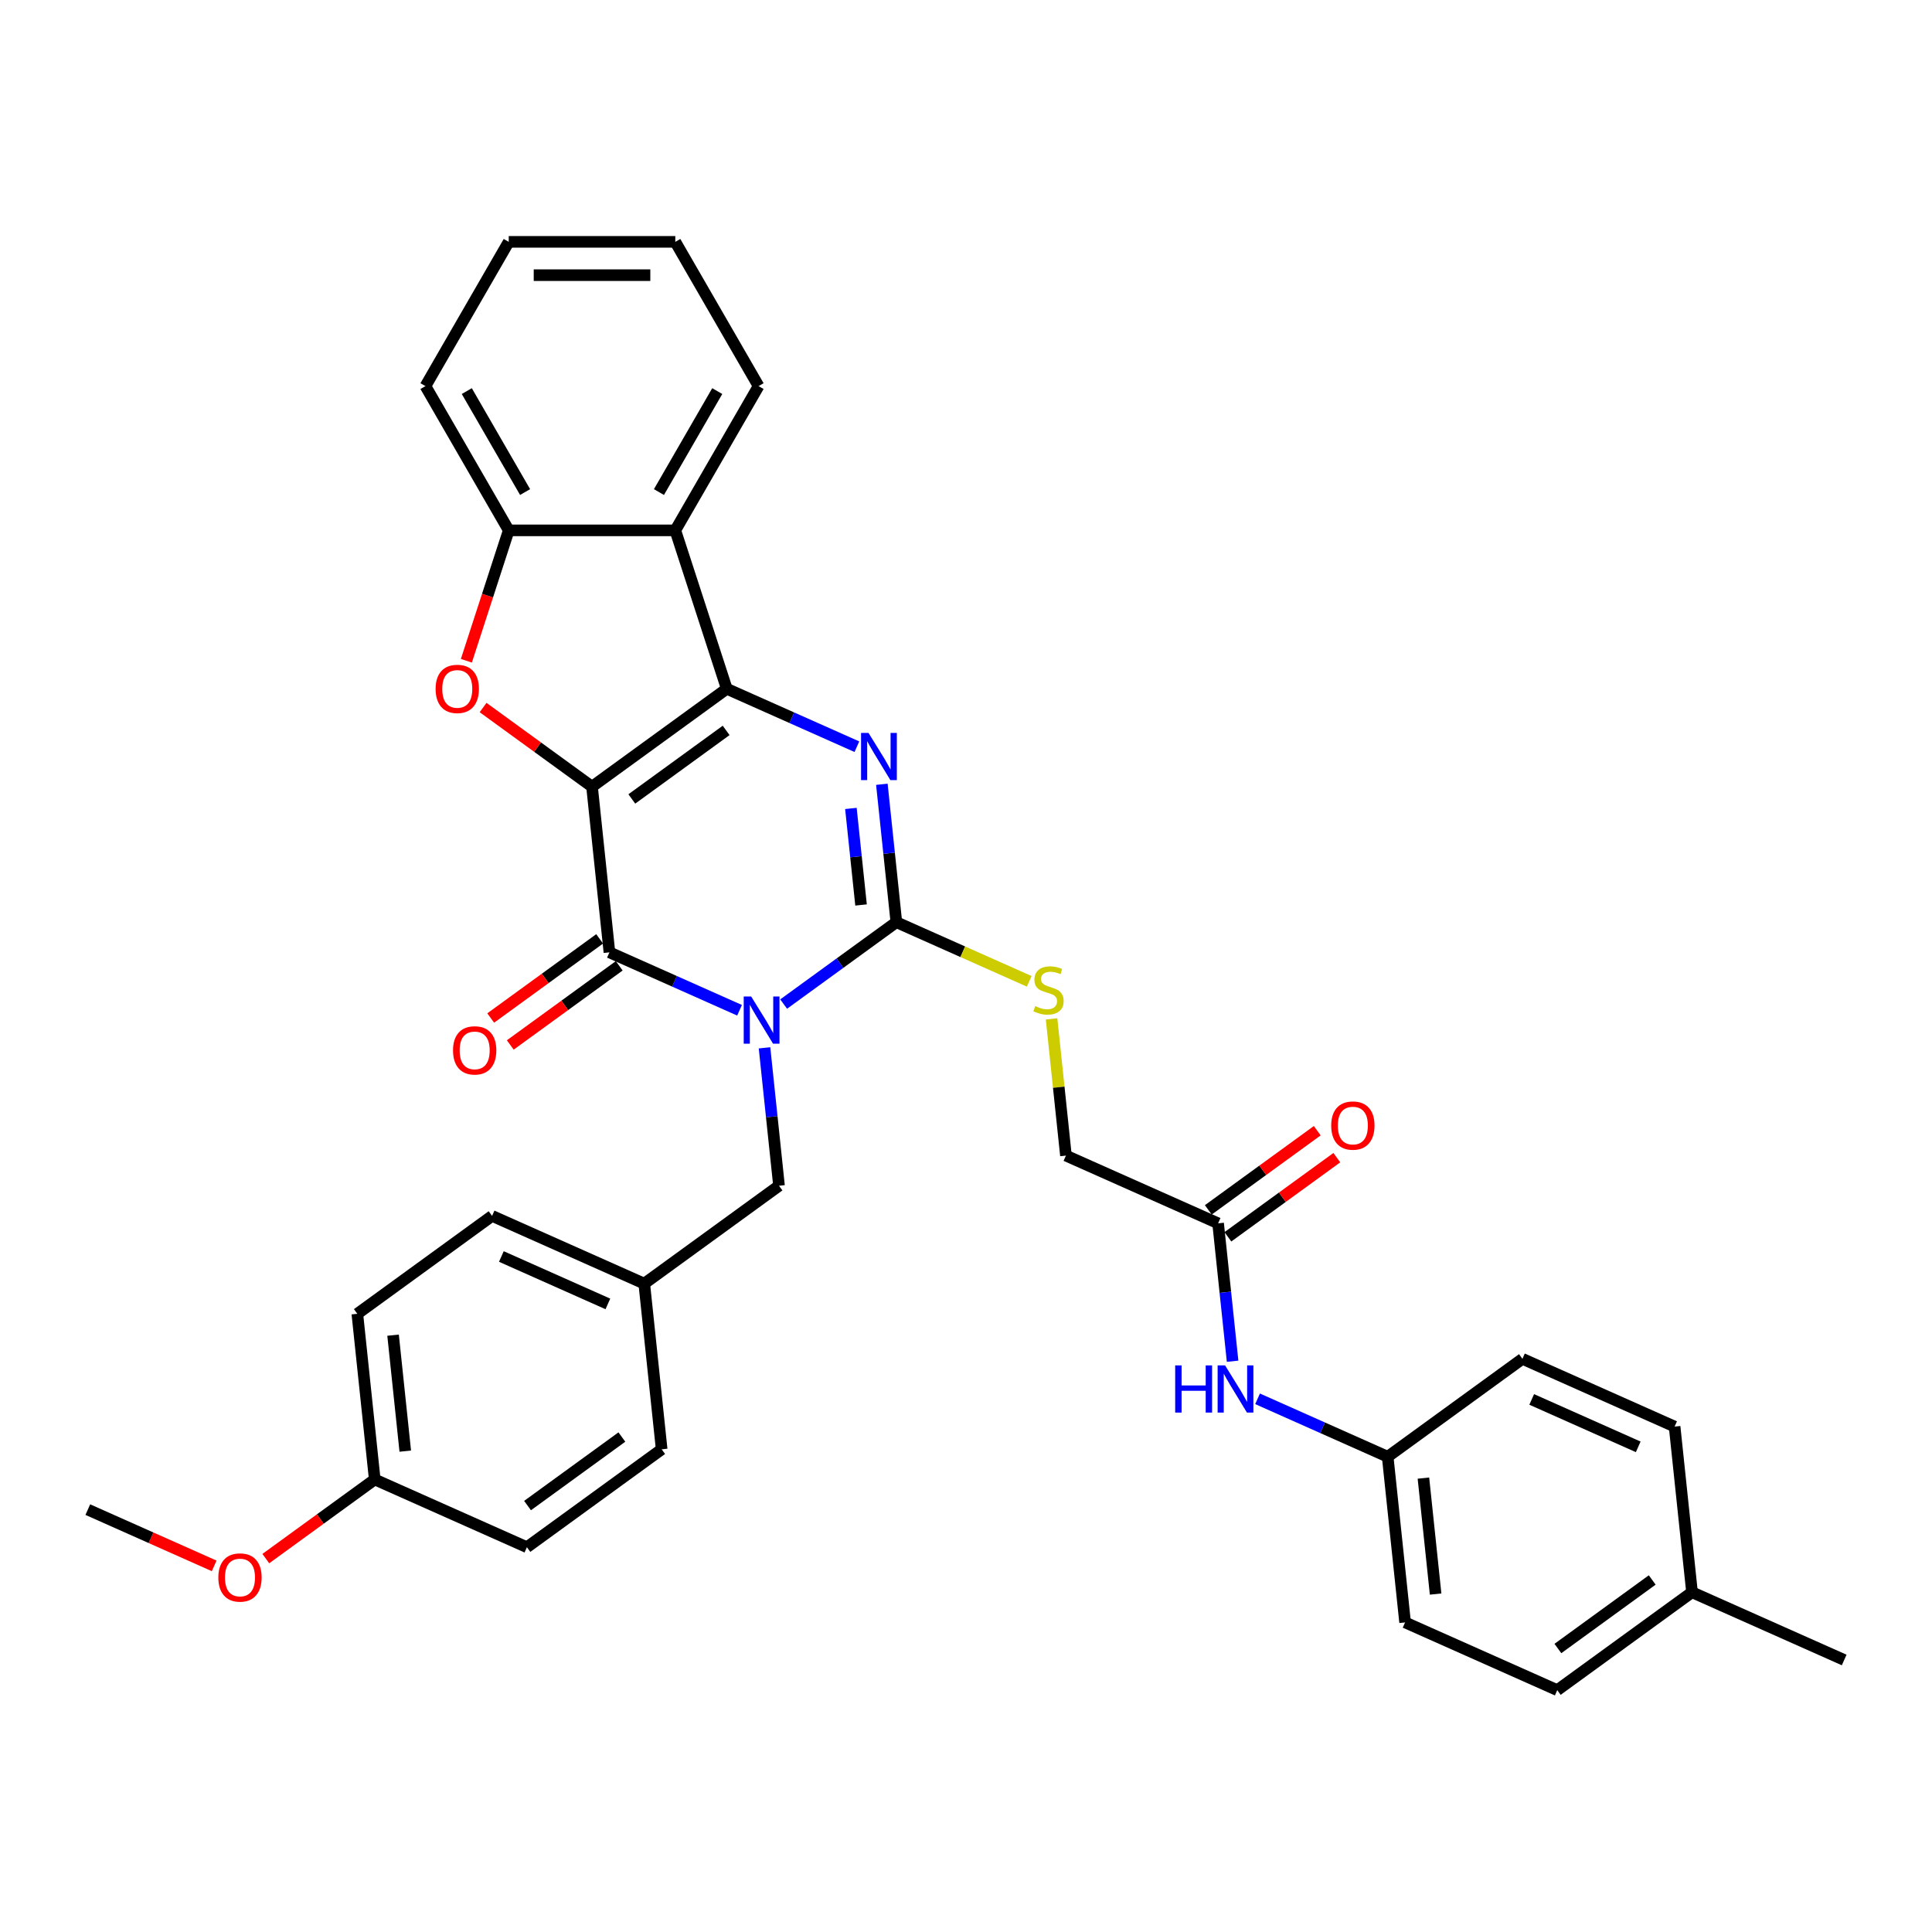 <?xml version='1.0' encoding='iso-8859-1'?>
<svg version='1.1' baseProfile='full'
              xmlns='http://www.w3.org/2000/svg'
                      xmlns:rdkit='http://www.rdkit.org/xml'
                      xmlns:xlink='http://www.w3.org/1999/xlink'
                  xml:space='preserve'
width='1000px' height='1000px' viewBox='0 0 1000 1000'>
<!-- END OF HEADER -->
<rect style='opacity:1.0;fill:#FFFFFF;stroke:none' width='1000' height='1000' x='0' y='0'> </rect>
<path class='bond-1' d='M 306.429,407.185 L 376.179,356.509' style='fill:none;fill-rule:evenodd;stroke:#000000;stroke-width:6px;stroke-linecap:butt;stroke-linejoin:miter;stroke-opacity:1' />
<path class='bond-1' d='M 327.027,413.534 L 375.851,378.061' style='fill:none;fill-rule:evenodd;stroke:#000000;stroke-width:6px;stroke-linecap:butt;stroke-linejoin:miter;stroke-opacity:1' />
<path class='bond-2' d='M 306.429,407.185 L 315.441,492.928' style='fill:none;fill-rule:evenodd;stroke:#000000;stroke-width:6px;stroke-linecap:butt;stroke-linejoin:miter;stroke-opacity:1' />
<path class='bond-5' d='M 306.429,407.185 L 278.236,386.702' style='fill:none;fill-rule:evenodd;stroke:#000000;stroke-width:6px;stroke-linecap:butt;stroke-linejoin:miter;stroke-opacity:1' />
<path class='bond-5' d='M 278.236,386.702 L 250.043,366.218' style='fill:none;fill-rule:evenodd;stroke:#FF0000;stroke-width:6px;stroke-linecap:butt;stroke-linejoin:miter;stroke-opacity:1' />
<path class='bond-0' d='M 382.788,522.913 L 349.114,507.921' style='fill:none;fill-rule:evenodd;stroke:#0000FF;stroke-width:6px;stroke-linecap:butt;stroke-linejoin:miter;stroke-opacity:1' />
<path class='bond-0' d='M 349.114,507.921 L 315.441,492.928' style='fill:none;fill-rule:evenodd;stroke:#000000;stroke-width:6px;stroke-linecap:butt;stroke-linejoin:miter;stroke-opacity:1' />
<path class='bond-3' d='M 405.617,519.702 L 434.785,498.51' style='fill:none;fill-rule:evenodd;stroke:#0000FF;stroke-width:6px;stroke-linecap:butt;stroke-linejoin:miter;stroke-opacity:1' />
<path class='bond-3' d='M 434.785,498.51 L 463.952,477.319' style='fill:none;fill-rule:evenodd;stroke:#000000;stroke-width:6px;stroke-linecap:butt;stroke-linejoin:miter;stroke-opacity:1' />
<path class='bond-9' d='M 395.712,542.359 L 399.463,578.048' style='fill:none;fill-rule:evenodd;stroke:#0000FF;stroke-width:6px;stroke-linecap:butt;stroke-linejoin:miter;stroke-opacity:1' />
<path class='bond-9' d='M 399.463,578.048 L 403.215,613.738' style='fill:none;fill-rule:evenodd;stroke:#000000;stroke-width:6px;stroke-linecap:butt;stroke-linejoin:miter;stroke-opacity:1' />
<path class='bond-4' d='M 376.179,356.509 L 409.852,371.502' style='fill:none;fill-rule:evenodd;stroke:#000000;stroke-width:6px;stroke-linecap:butt;stroke-linejoin:miter;stroke-opacity:1' />
<path class='bond-4' d='M 409.852,371.502 L 443.525,386.494' style='fill:none;fill-rule:evenodd;stroke:#0000FF;stroke-width:6px;stroke-linecap:butt;stroke-linejoin:miter;stroke-opacity:1' />
<path class='bond-6' d='M 376.179,356.509 L 349.537,274.514' style='fill:none;fill-rule:evenodd;stroke:#000000;stroke-width:6px;stroke-linecap:butt;stroke-linejoin:miter;stroke-opacity:1' />
<path class='bond-11' d='M 310.373,485.953 L 282.18,506.437' style='fill:none;fill-rule:evenodd;stroke:#000000;stroke-width:6px;stroke-linecap:butt;stroke-linejoin:miter;stroke-opacity:1' />
<path class='bond-11' d='M 282.18,506.437 L 253.987,526.92' style='fill:none;fill-rule:evenodd;stroke:#FF0000;stroke-width:6px;stroke-linecap:butt;stroke-linejoin:miter;stroke-opacity:1' />
<path class='bond-11' d='M 320.509,499.903 L 292.316,520.387' style='fill:none;fill-rule:evenodd;stroke:#000000;stroke-width:6px;stroke-linecap:butt;stroke-linejoin:miter;stroke-opacity:1' />
<path class='bond-11' d='M 292.316,520.387 L 264.122,540.87' style='fill:none;fill-rule:evenodd;stroke:#FF0000;stroke-width:6px;stroke-linecap:butt;stroke-linejoin:miter;stroke-opacity:1' />
<path class='bond-8' d='M 463.952,477.319 L 498.341,492.63' style='fill:none;fill-rule:evenodd;stroke:#000000;stroke-width:6px;stroke-linecap:butt;stroke-linejoin:miter;stroke-opacity:1' />
<path class='bond-8' d='M 498.341,492.63 L 532.73,507.941' style='fill:none;fill-rule:evenodd;stroke:#CCCC00;stroke-width:6px;stroke-linecap:butt;stroke-linejoin:miter;stroke-opacity:1' />
<path class='bond-35' d='M 463.952,477.319 L 460.201,441.629' style='fill:none;fill-rule:evenodd;stroke:#000000;stroke-width:6px;stroke-linecap:butt;stroke-linejoin:miter;stroke-opacity:1' />
<path class='bond-35' d='M 460.201,441.629 L 456.45,405.94' style='fill:none;fill-rule:evenodd;stroke:#0000FF;stroke-width:6px;stroke-linecap:butt;stroke-linejoin:miter;stroke-opacity:1' />
<path class='bond-35' d='M 445.678,468.415 L 443.052,443.432' style='fill:none;fill-rule:evenodd;stroke:#000000;stroke-width:6px;stroke-linecap:butt;stroke-linejoin:miter;stroke-opacity:1' />
<path class='bond-35' d='M 443.052,443.432 L 440.427,418.449' style='fill:none;fill-rule:evenodd;stroke:#0000FF;stroke-width:6px;stroke-linecap:butt;stroke-linejoin:miter;stroke-opacity:1' />
<path class='bond-7' d='M 241.391,342.008 L 252.356,308.261' style='fill:none;fill-rule:evenodd;stroke:#FF0000;stroke-width:6px;stroke-linecap:butt;stroke-linejoin:miter;stroke-opacity:1' />
<path class='bond-7' d='M 252.356,308.261 L 263.321,274.514' style='fill:none;fill-rule:evenodd;stroke:#000000;stroke-width:6px;stroke-linecap:butt;stroke-linejoin:miter;stroke-opacity:1' />
<path class='bond-19' d='M 349.537,274.514 L 392.644,199.849' style='fill:none;fill-rule:evenodd;stroke:#000000;stroke-width:6px;stroke-linecap:butt;stroke-linejoin:miter;stroke-opacity:1' />
<path class='bond-19' d='M 341.07,254.692 L 371.245,202.427' style='fill:none;fill-rule:evenodd;stroke:#000000;stroke-width:6px;stroke-linecap:butt;stroke-linejoin:miter;stroke-opacity:1' />
<path class='bond-34' d='M 349.537,274.514 L 263.321,274.514' style='fill:none;fill-rule:evenodd;stroke:#000000;stroke-width:6px;stroke-linecap:butt;stroke-linejoin:miter;stroke-opacity:1' />
<path class='bond-28' d='M 263.321,274.514 L 220.214,199.849' style='fill:none;fill-rule:evenodd;stroke:#000000;stroke-width:6px;stroke-linecap:butt;stroke-linejoin:miter;stroke-opacity:1' />
<path class='bond-28' d='M 271.788,254.692 L 241.613,202.427' style='fill:none;fill-rule:evenodd;stroke:#000000;stroke-width:6px;stroke-linecap:butt;stroke-linejoin:miter;stroke-opacity:1' />
<path class='bond-14' d='M 544.289,527.37 L 548.007,562.75' style='fill:none;fill-rule:evenodd;stroke:#CCCC00;stroke-width:6px;stroke-linecap:butt;stroke-linejoin:miter;stroke-opacity:1' />
<path class='bond-14' d='M 548.007,562.75 L 551.726,598.129' style='fill:none;fill-rule:evenodd;stroke:#000000;stroke-width:6px;stroke-linecap:butt;stroke-linejoin:miter;stroke-opacity:1' />
<path class='bond-16' d='M 403.215,613.738 L 333.465,664.414' style='fill:none;fill-rule:evenodd;stroke:#000000;stroke-width:6px;stroke-linecap:butt;stroke-linejoin:miter;stroke-opacity:1' />
<path class='bond-10' d='M 630.487,633.196 L 551.726,598.129' style='fill:none;fill-rule:evenodd;stroke:#000000;stroke-width:6px;stroke-linecap:butt;stroke-linejoin:miter;stroke-opacity:1' />
<path class='bond-12' d='M 630.487,633.196 L 634.238,668.886' style='fill:none;fill-rule:evenodd;stroke:#000000;stroke-width:6px;stroke-linecap:butt;stroke-linejoin:miter;stroke-opacity:1' />
<path class='bond-12' d='M 634.238,668.886 L 637.99,704.575' style='fill:none;fill-rule:evenodd;stroke:#0000FF;stroke-width:6px;stroke-linecap:butt;stroke-linejoin:miter;stroke-opacity:1' />
<path class='bond-13' d='M 635.555,640.171 L 663.748,619.687' style='fill:none;fill-rule:evenodd;stroke:#000000;stroke-width:6px;stroke-linecap:butt;stroke-linejoin:miter;stroke-opacity:1' />
<path class='bond-13' d='M 663.748,619.687 L 691.941,599.204' style='fill:none;fill-rule:evenodd;stroke:#FF0000;stroke-width:6px;stroke-linecap:butt;stroke-linejoin:miter;stroke-opacity:1' />
<path class='bond-13' d='M 625.42,626.221 L 653.613,605.737' style='fill:none;fill-rule:evenodd;stroke:#000000;stroke-width:6px;stroke-linecap:butt;stroke-linejoin:miter;stroke-opacity:1' />
<path class='bond-13' d='M 653.613,605.737 L 681.806,585.254' style='fill:none;fill-rule:evenodd;stroke:#FF0000;stroke-width:6px;stroke-linecap:butt;stroke-linejoin:miter;stroke-opacity:1' />
<path class='bond-15' d='M 650.914,724.021 L 684.587,739.013' style='fill:none;fill-rule:evenodd;stroke:#0000FF;stroke-width:6px;stroke-linecap:butt;stroke-linejoin:miter;stroke-opacity:1' />
<path class='bond-15' d='M 684.587,739.013 L 718.261,754.006' style='fill:none;fill-rule:evenodd;stroke:#000000;stroke-width:6px;stroke-linecap:butt;stroke-linejoin:miter;stroke-opacity:1' />
<path class='bond-20' d='M 718.261,754.006 L 788.01,703.33' style='fill:none;fill-rule:evenodd;stroke:#000000;stroke-width:6px;stroke-linecap:butt;stroke-linejoin:miter;stroke-opacity:1' />
<path class='bond-21' d='M 718.261,754.006 L 727.273,839.749' style='fill:none;fill-rule:evenodd;stroke:#000000;stroke-width:6px;stroke-linecap:butt;stroke-linejoin:miter;stroke-opacity:1' />
<path class='bond-21' d='M 736.761,765.065 L 743.07,825.085' style='fill:none;fill-rule:evenodd;stroke:#000000;stroke-width:6px;stroke-linecap:butt;stroke-linejoin:miter;stroke-opacity:1' />
<path class='bond-22' d='M 333.465,664.414 L 342.477,750.157' style='fill:none;fill-rule:evenodd;stroke:#000000;stroke-width:6px;stroke-linecap:butt;stroke-linejoin:miter;stroke-opacity:1' />
<path class='bond-23' d='M 333.465,664.414 L 254.703,629.347' style='fill:none;fill-rule:evenodd;stroke:#000000;stroke-width:6px;stroke-linecap:butt;stroke-linejoin:miter;stroke-opacity:1' />
<path class='bond-23' d='M 314.637,674.906 L 259.504,650.36' style='fill:none;fill-rule:evenodd;stroke:#000000;stroke-width:6px;stroke-linecap:butt;stroke-linejoin:miter;stroke-opacity:1' />
<path class='bond-17' d='M 193.966,765.766 L 184.954,680.023' style='fill:none;fill-rule:evenodd;stroke:#000000;stroke-width:6px;stroke-linecap:butt;stroke-linejoin:miter;stroke-opacity:1' />
<path class='bond-17' d='M 209.763,751.102 L 203.454,691.082' style='fill:none;fill-rule:evenodd;stroke:#000000;stroke-width:6px;stroke-linecap:butt;stroke-linejoin:miter;stroke-opacity:1' />
<path class='bond-29' d='M 193.966,765.766 L 165.773,786.25' style='fill:none;fill-rule:evenodd;stroke:#000000;stroke-width:6px;stroke-linecap:butt;stroke-linejoin:miter;stroke-opacity:1' />
<path class='bond-29' d='M 165.773,786.25 L 137.579,806.733' style='fill:none;fill-rule:evenodd;stroke:#FF0000;stroke-width:6px;stroke-linecap:butt;stroke-linejoin:miter;stroke-opacity:1' />
<path class='bond-37' d='M 193.966,765.766 L 272.727,800.833' style='fill:none;fill-rule:evenodd;stroke:#000000;stroke-width:6px;stroke-linecap:butt;stroke-linejoin:miter;stroke-opacity:1' />
<path class='bond-18' d='M 875.784,824.14 L 806.034,874.816' style='fill:none;fill-rule:evenodd;stroke:#000000;stroke-width:6px;stroke-linecap:butt;stroke-linejoin:miter;stroke-opacity:1' />
<path class='bond-18' d='M 855.186,817.791 L 806.362,853.264' style='fill:none;fill-rule:evenodd;stroke:#000000;stroke-width:6px;stroke-linecap:butt;stroke-linejoin:miter;stroke-opacity:1' />
<path class='bond-30' d='M 875.784,824.14 L 954.545,859.206' style='fill:none;fill-rule:evenodd;stroke:#000000;stroke-width:6px;stroke-linecap:butt;stroke-linejoin:miter;stroke-opacity:1' />
<path class='bond-38' d='M 875.784,824.14 L 866.772,738.397' style='fill:none;fill-rule:evenodd;stroke:#000000;stroke-width:6px;stroke-linecap:butt;stroke-linejoin:miter;stroke-opacity:1' />
<path class='bond-32' d='M 392.644,199.849 L 349.537,125.184' style='fill:none;fill-rule:evenodd;stroke:#000000;stroke-width:6px;stroke-linecap:butt;stroke-linejoin:miter;stroke-opacity:1' />
<path class='bond-27' d='M 788.01,703.33 L 866.772,738.397' style='fill:none;fill-rule:evenodd;stroke:#000000;stroke-width:6px;stroke-linecap:butt;stroke-linejoin:miter;stroke-opacity:1' />
<path class='bond-27' d='M 792.811,724.342 L 847.944,748.889' style='fill:none;fill-rule:evenodd;stroke:#000000;stroke-width:6px;stroke-linecap:butt;stroke-linejoin:miter;stroke-opacity:1' />
<path class='bond-26' d='M 727.273,839.749 L 806.034,874.816' style='fill:none;fill-rule:evenodd;stroke:#000000;stroke-width:6px;stroke-linecap:butt;stroke-linejoin:miter;stroke-opacity:1' />
<path class='bond-25' d='M 342.477,750.157 L 272.727,800.833' style='fill:none;fill-rule:evenodd;stroke:#000000;stroke-width:6px;stroke-linecap:butt;stroke-linejoin:miter;stroke-opacity:1' />
<path class='bond-25' d='M 321.879,743.809 L 273.055,779.282' style='fill:none;fill-rule:evenodd;stroke:#000000;stroke-width:6px;stroke-linecap:butt;stroke-linejoin:miter;stroke-opacity:1' />
<path class='bond-24' d='M 254.703,629.347 L 184.954,680.023' style='fill:none;fill-rule:evenodd;stroke:#000000;stroke-width:6px;stroke-linecap:butt;stroke-linejoin:miter;stroke-opacity:1' />
<path class='bond-33' d='M 220.214,199.849 L 263.321,125.184' style='fill:none;fill-rule:evenodd;stroke:#000000;stroke-width:6px;stroke-linecap:butt;stroke-linejoin:miter;stroke-opacity:1' />
<path class='bond-31' d='M 110.853,810.493 L 78.154,795.934' style='fill:none;fill-rule:evenodd;stroke:#FF0000;stroke-width:6px;stroke-linecap:butt;stroke-linejoin:miter;stroke-opacity:1' />
<path class='bond-31' d='M 78.154,795.934 L 45.455,781.375' style='fill:none;fill-rule:evenodd;stroke:#000000;stroke-width:6px;stroke-linecap:butt;stroke-linejoin:miter;stroke-opacity:1' />
<path class='bond-36' d='M 349.537,125.184 L 263.321,125.184' style='fill:none;fill-rule:evenodd;stroke:#000000;stroke-width:6px;stroke-linecap:butt;stroke-linejoin:miter;stroke-opacity:1' />
<path class='bond-36' d='M 336.604,142.427 L 276.254,142.427' style='fill:none;fill-rule:evenodd;stroke:#000000;stroke-width:6px;stroke-linecap:butt;stroke-linejoin:miter;stroke-opacity:1' />
<path  class='atom-1' d='M 388.806 515.787
L 396.806 528.719
Q 397.599 529.995, 398.875 532.306
Q 400.151 534.616, 400.22 534.754
L 400.22 515.787
L 403.462 515.787
L 403.462 540.203
L 400.117 540.203
L 391.53 526.064
Q 390.53 524.409, 389.461 522.512
Q 388.426 520.615, 388.116 520.029
L 388.116 540.203
L 384.943 540.203
L 384.943 515.787
L 388.806 515.787
' fill='#0000FF'/>
<path  class='atom-5' d='M 449.543 379.368
L 457.544 392.3
Q 458.337 393.576, 459.613 395.887
Q 460.889 398.197, 460.958 398.335
L 460.958 379.368
L 464.2 379.368
L 464.2 403.784
L 460.855 403.784
L 452.268 389.645
Q 451.267 387.99, 450.198 386.093
Q 449.164 384.196, 448.853 383.61
L 448.853 403.784
L 445.681 403.784
L 445.681 379.368
L 449.543 379.368
' fill='#0000FF'/>
<path  class='atom-6' d='M 225.471 356.578
Q 225.471 350.716, 228.368 347.439
Q 231.265 344.163, 236.679 344.163
Q 242.094 344.163, 244.991 347.439
Q 247.887 350.716, 247.887 356.578
Q 247.887 362.51, 244.956 365.889
Q 242.025 369.235, 236.679 369.235
Q 231.3 369.235, 228.368 365.889
Q 225.471 362.544, 225.471 356.578
M 236.679 366.476
Q 240.404 366.476, 242.404 363.993
Q 244.439 361.475, 244.439 356.578
Q 244.439 351.785, 242.404 349.371
Q 240.404 346.922, 236.679 346.922
Q 232.955 346.922, 230.92 349.336
Q 228.92 351.75, 228.92 356.578
Q 228.92 361.51, 230.92 363.993
Q 232.955 366.476, 236.679 366.476
' fill='#FF0000'/>
<path  class='atom-9' d='M 535.817 520.766
Q 536.092 520.87, 537.23 521.352
Q 538.369 521.835, 539.61 522.146
Q 540.886 522.421, 542.128 522.421
Q 544.438 522.421, 545.783 521.318
Q 547.128 520.18, 547.128 518.214
Q 547.128 516.869, 546.438 516.042
Q 545.783 515.214, 544.748 514.766
Q 543.714 514.317, 541.99 513.8
Q 539.817 513.145, 538.506 512.524
Q 537.23 511.903, 536.299 510.593
Q 535.403 509.282, 535.403 507.075
Q 535.403 504.006, 537.472 502.109
Q 539.576 500.212, 543.714 500.212
Q 546.542 500.212, 549.749 501.557
L 548.956 504.213
Q 546.024 503.006, 543.817 503.006
Q 541.438 503.006, 540.127 504.006
Q 538.817 504.971, 538.851 506.661
Q 538.851 507.972, 539.507 508.765
Q 540.196 509.558, 541.162 510.006
Q 542.162 510.455, 543.817 510.972
Q 546.024 511.662, 547.335 512.351
Q 548.645 513.041, 549.576 514.455
Q 550.542 515.835, 550.542 518.214
Q 550.542 521.594, 548.266 523.422
Q 546.024 525.215, 542.265 525.215
Q 540.093 525.215, 538.437 524.732
Q 536.817 524.284, 534.885 523.491
L 535.817 520.766
' fill='#CCCC00'/>
<path  class='atom-12' d='M 234.483 543.673
Q 234.483 537.811, 237.38 534.534
Q 240.277 531.258, 245.691 531.258
Q 251.106 531.258, 254.003 534.534
Q 256.899 537.811, 256.899 543.673
Q 256.899 549.605, 253.968 552.985
Q 251.037 556.33, 245.691 556.33
Q 240.312 556.33, 237.38 552.985
Q 234.483 549.639, 234.483 543.673
M 245.691 553.571
Q 249.416 553.571, 251.416 551.088
Q 253.451 548.57, 253.451 543.673
Q 253.451 538.88, 251.416 536.466
Q 249.416 534.017, 245.691 534.017
Q 241.967 534.017, 239.932 536.431
Q 237.932 538.845, 237.932 543.673
Q 237.932 548.605, 239.932 551.088
Q 241.967 553.571, 245.691 553.571
' fill='#FF0000'/>
<path  class='atom-13' d='M 608.272 706.731
L 611.583 706.731
L 611.583 717.111
L 624.067 717.111
L 624.067 706.731
L 627.377 706.731
L 627.377 731.147
L 624.067 731.147
L 624.067 719.87
L 611.583 719.87
L 611.583 731.147
L 608.272 731.147
L 608.272 706.731
' fill='#0000FF'/>
<path  class='atom-13' d='M 634.102 706.731
L 642.103 719.663
Q 642.896 720.939, 644.172 723.25
Q 645.448 725.56, 645.517 725.698
L 645.517 706.731
L 648.759 706.731
L 648.759 731.147
L 645.414 731.147
L 636.827 717.008
Q 635.826 715.352, 634.757 713.456
Q 633.723 711.559, 633.412 710.973
L 633.412 731.147
L 630.24 731.147
L 630.24 706.731
L 634.102 706.731
' fill='#0000FF'/>
<path  class='atom-14' d='M 689.029 582.589
Q 689.029 576.726, 691.926 573.45
Q 694.823 570.174, 700.237 570.174
Q 705.651 570.174, 708.548 573.45
Q 711.445 576.726, 711.445 582.589
Q 711.445 588.52, 708.514 591.9
Q 705.582 595.245, 700.237 595.245
Q 694.857 595.245, 691.926 591.9
Q 689.029 588.555, 689.029 582.589
M 700.237 592.486
Q 703.961 592.486, 705.962 590.003
Q 707.996 587.486, 707.996 582.589
Q 707.996 577.795, 705.962 575.381
Q 703.961 572.933, 700.237 572.933
Q 696.512 572.933, 694.478 575.347
Q 692.478 577.761, 692.478 582.589
Q 692.478 587.52, 694.478 590.003
Q 696.512 592.486, 700.237 592.486
' fill='#FF0000'/>
<path  class='atom-30' d='M 113.008 816.511
Q 113.008 810.649, 115.905 807.372
Q 118.802 804.096, 124.216 804.096
Q 129.63 804.096, 132.527 807.372
Q 135.424 810.649, 135.424 816.511
Q 135.424 822.443, 132.493 825.823
Q 129.561 829.168, 124.216 829.168
Q 118.836 829.168, 115.905 825.823
Q 113.008 822.477, 113.008 816.511
M 124.216 826.409
Q 127.941 826.409, 129.941 823.926
Q 131.975 821.408, 131.975 816.511
Q 131.975 811.718, 129.941 809.304
Q 127.941 806.855, 124.216 806.855
Q 120.492 806.855, 118.457 809.269
Q 116.457 811.683, 116.457 816.511
Q 116.457 821.443, 118.457 823.926
Q 120.492 826.409, 124.216 826.409
' fill='#FF0000'/>
</svg>
